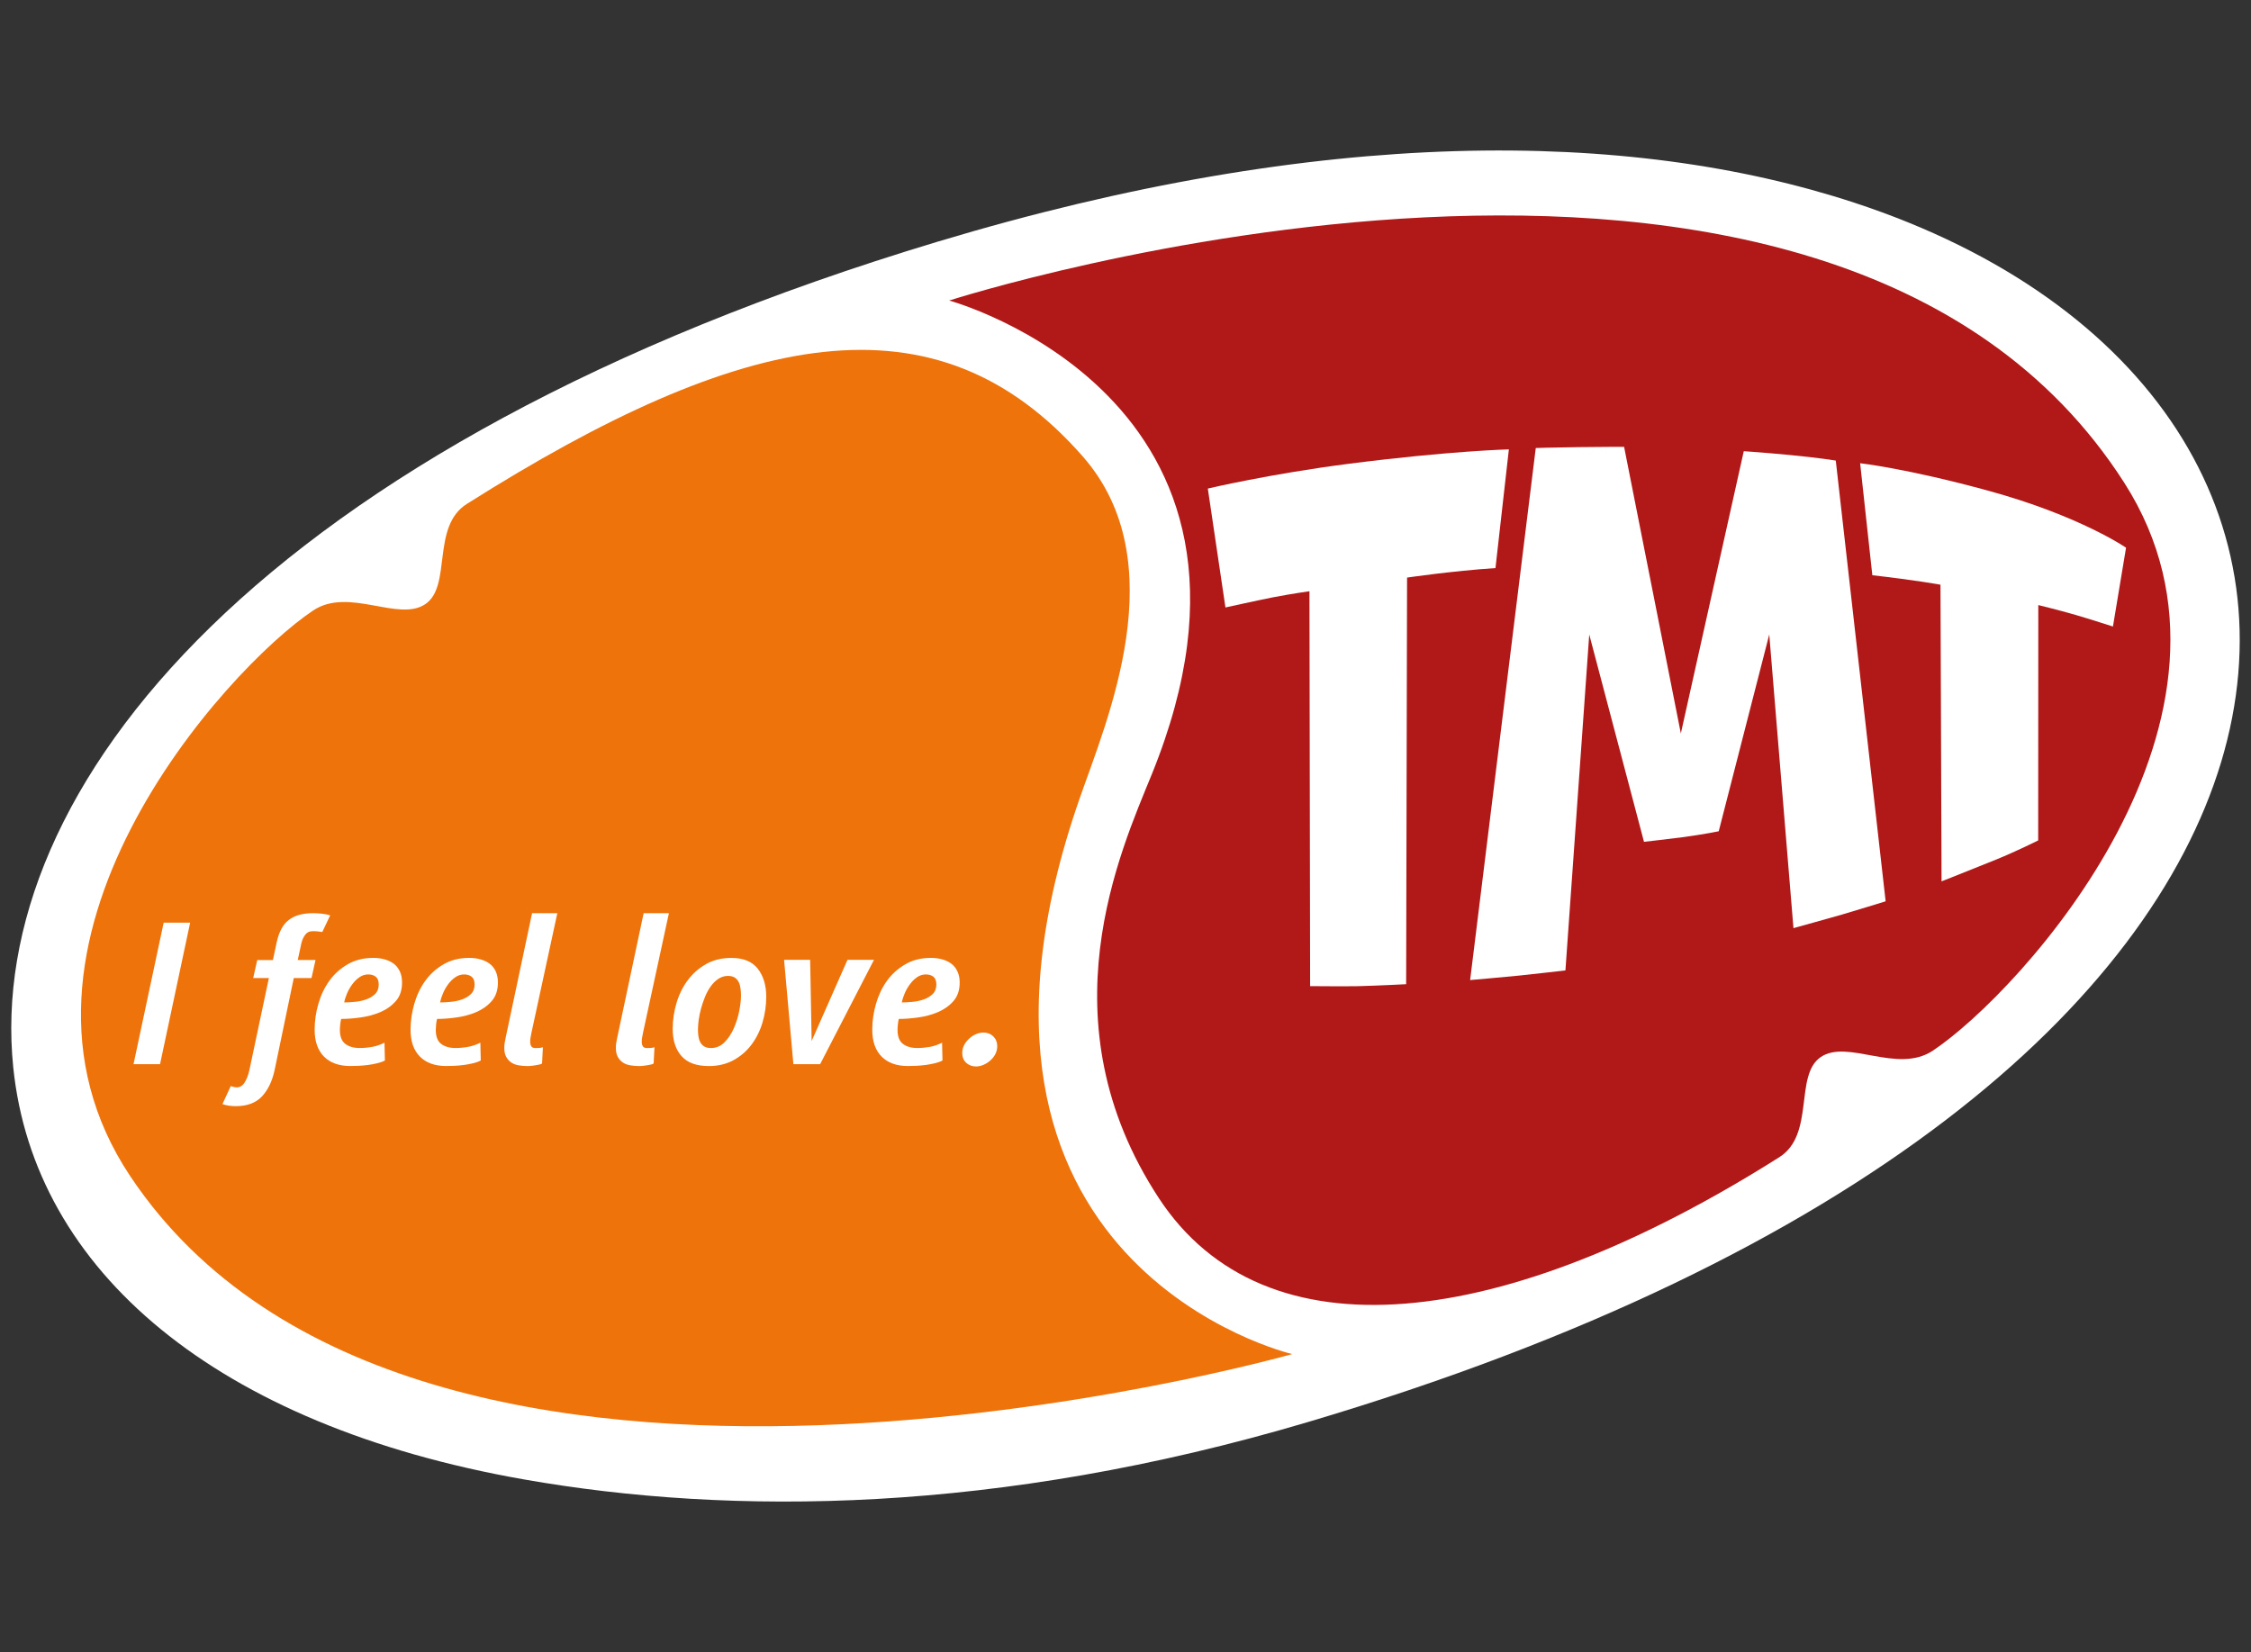 <?xml version="1.0" encoding="utf-8"?>
<!-- Generator: Adobe Illustrator 16.0.0, SVG Export Plug-In . SVG Version: 6.00 Build 0)  -->
<!DOCTYPE svg PUBLIC "-//W3C//DTD SVG 1.1//EN" "http://www.w3.org/Graphics/SVG/1.1/DTD/svg11.dtd">
<svg version="1.1" id="Ebene_1" xmlns="http://www.w3.org/2000/svg" xmlns:xlink="http://www.w3.org/1999/xlink" x="0px" y="0px"
	 width="100px" height="73.401px" viewBox="0 0 100 73.401" enable-background="new 0 0 100 73.401" xml:space="preserve">
<rect x="0" y="0" width="100" height="73.401" fill="#333333" stroke="none"/>
<g>
	<path fill="#FFFFFF" d="M41.63,10.745c17.063-5.14,30.733-5.025,40.751-1.738c26.471,8.691,25.067,39.554-24.3,54.183
		c-13.776,4.082-25.578,4.162-34.806,2.542C9.594,63.326,1.513,56.451,0.589,47.428C-0.679,35.059,11.587,19.795,41.63,10.745"/>
	<path fill="#EE730B" d="M48.106,20.285c4.113,4.694,1.071,11.703-0.146,15.199c-7.23,20.782,9.446,24.679,9.446,24.679
		s-38.95,11.061-51.614-7.896c-6.873-10.287,4.239-22.558,8.124-25.145c1.578-1.051,3.792,0.533,4.985-0.284
		c1.184-0.812,0.244-3.442,1.839-4.449C32.993,14.646,41.576,12.834,48.106,20.285"/>
	<path fill="#B01918" d="M51.477,53.228c-5.157-7.872-1.699-15.404-0.306-18.833c6.803-16.754-9.004-21.042-9.004-21.042
		s38.999-12.558,52.208,8.104c6.621,10.362-4.622,22.636-8.508,25.224c-1.577,1.053-3.79-0.533-4.985,0.288
		c-1.182,0.811-0.242,3.438-1.836,4.446C66.796,59.16,56.186,60.414,51.477,53.228"/>
	<path fill="#FFFFFF" d="M62.468,43.729c0,0-1.238,0.065-2.15,0.088c-0.497,0.011-2.116-0.002-2.116-0.002l-0.03-17.546
		c0,0-0.774,0.108-1.623,0.271c-0.53,0.103-2.109,0.45-2.109,0.45l-0.783-5.283c0,0,2.774-0.654,6.284-1.104
		c4.501-0.574,7.09-0.637,7.09-0.637l-0.595,5.274c-1.913,0.126-3.928,0.423-3.928,0.423L62.468,43.729z"/>
	<path fill="#FFFFFF" d="M68.226,19.906c0,0,0.632-0.024,1.94-0.04c1.189-0.016,1.984-0.013,1.984-0.013l2.521,12.734l2.796-12.54
		c0,0,0.836,0.054,2.023,0.167c1.28,0.121,2.064,0.249,2.064,0.249l2.215,19.583c0,0-1.47,0.453-1.95,0.592
		c-0.544,0.157-2.145,0.6-2.145,0.6l-1.075-13.047l-2.245,8.743c0,0-0.647,0.135-1.613,0.265c-0.427,0.059-1.707,0.204-1.707,0.204
		l-2.432-9.212l-1.058,14.925c0,0-1.543,0.179-2.058,0.23c-0.545,0.057-2.176,0.199-2.176,0.199L68.226,19.906z"/>
	<path fill="#FFFFFF" d="M86.205,25.979c0,0-1.108-0.203-3.027-0.421l-0.542-4.976c0,0,2.066,0.228,5.702,1.223
		c4.064,1.114,6.111,2.53,6.111,2.53l-0.582,3.502c0,0-1.087-0.349-1.651-0.513c-0.83-0.24-1.665-0.44-1.665-0.44l-0.005,10.457
		c0,0-0.948,0.474-1.843,0.839c-0.842,0.345-2.45,0.979-2.45,0.979L86.205,25.979z"/>
	<polygon fill="#FFFFFF" points="7.11,47.282 5.932,47.282 7.271,40.996 8.447,40.996 	"/>
	<path fill="#FFFFFF" d="M14.318,41.41c-0.069-0.013-0.133-0.021-0.197-0.027c-0.063-0.006-0.139-0.011-0.226-0.011
		c-0.152,0-0.265,0.06-0.344,0.17c-0.079,0.11-0.135,0.24-0.166,0.384l-0.157,0.728h0.789l-0.178,0.801h-0.788l-0.853,4.098
		c-0.107,0.491-0.295,0.879-0.566,1.167c-0.27,0.284-0.655,0.428-1.158,0.428c-0.106,0-0.212-0.007-0.315-0.022
		c-0.104-0.018-0.196-0.039-0.278-0.07l0.371-0.802c0.031,0.013,0.069,0.024,0.117,0.037c0.046,0.013,0.097,0.021,0.152,0.021
		c0.142,0,0.259-0.074,0.349-0.219s0.159-0.326,0.209-0.547l0.866-4.09h-0.697l0.18-0.801h0.696l0.171-0.8
		c0.101-0.458,0.279-0.787,0.537-0.982c0.257-0.199,0.616-0.299,1.075-0.299c0.125,0,0.259,0.008,0.4,0.023
		c0.142,0.015,0.263,0.041,0.362,0.072L14.318,41.41z"/>
	<path fill="#FFFFFF" d="M17.861,43.654c0,0.339-0.091,0.613-0.275,0.823c-0.186,0.212-0.413,0.373-0.688,0.492
		c-0.275,0.116-0.569,0.195-0.885,0.238c-0.315,0.045-0.601,0.065-0.857,0.065c-0.018,0.07-0.032,0.15-0.041,0.246
		c-0.01,0.094-0.015,0.176-0.015,0.245c0,0.289,0.08,0.495,0.239,0.617c0.159,0.123,0.372,0.184,0.639,0.184
		c0.193,0,0.382-0.019,0.564-0.052c0.184-0.034,0.363-0.095,0.538-0.185l0.019,0.792c-0.095,0.05-0.207,0.091-0.341,0.122
		c-0.131,0.032-0.267,0.058-0.409,0.077c-0.142,0.019-0.281,0.029-0.419,0.037c-0.139,0.004-0.261,0.009-0.368,0.009
		c-0.503,0-0.893-0.14-1.169-0.419c-0.276-0.279-0.415-0.677-0.415-1.192c0-0.389,0.055-0.772,0.166-1.153
		c0.109-0.381,0.272-0.723,0.489-1.024c0.217-0.3,0.489-0.546,0.816-0.733c0.326-0.19,0.704-0.283,1.131-0.283
		c0.176,0,0.34,0.019,0.494,0.062c0.154,0.042,0.29,0.102,0.406,0.188c0.116,0.084,0.209,0.198,0.278,0.34
		C17.827,43.29,17.861,43.459,17.861,43.654 M16.825,43.738c0-0.157-0.044-0.27-0.13-0.34c-0.086-0.067-0.199-0.103-0.335-0.103
		c-0.143,0-0.272,0.042-0.391,0.123c-0.118,0.082-0.223,0.184-0.316,0.311c-0.093,0.126-0.171,0.259-0.234,0.405
		c-0.06,0.144-0.104,0.279-0.128,0.405c0.128,0,0.284-0.009,0.46-0.025c0.177-0.014,0.344-0.049,0.503-0.104
		c0.158-0.052,0.293-0.133,0.406-0.239C16.768,44.065,16.825,43.92,16.825,43.738"/>
	<path fill="#FFFFFF" d="M22.12,43.654c0,0.339-0.092,0.613-0.275,0.823c-0.185,0.212-0.414,0.373-0.688,0.492
		c-0.274,0.116-0.569,0.195-0.885,0.238c-0.314,0.045-0.6,0.065-0.856,0.065c-0.019,0.07-0.032,0.15-0.042,0.246
		c-0.009,0.094-0.014,0.176-0.014,0.245c0,0.289,0.079,0.495,0.237,0.617c0.16,0.123,0.373,0.184,0.64,0.184
		c0.194,0,0.382-0.019,0.564-0.052c0.184-0.034,0.363-0.095,0.539-0.185l0.018,0.792c-0.094,0.05-0.207,0.091-0.34,0.122
		c-0.132,0.032-0.268,0.058-0.409,0.077c-0.142,0.019-0.281,0.029-0.419,0.037c-0.138,0.004-0.262,0.009-0.367,0.009
		c-0.504,0-0.892-0.14-1.169-0.419c-0.276-0.279-0.415-0.677-0.415-1.192c0-0.389,0.057-0.772,0.166-1.153
		c0.11-0.381,0.272-0.723,0.49-1.024c0.217-0.3,0.488-0.546,0.815-0.733c0.327-0.19,0.703-0.283,1.13-0.283
		c0.176,0,0.342,0.019,0.495,0.062c0.154,0.042,0.288,0.102,0.406,0.188c0.116,0.084,0.209,0.198,0.278,0.34
		C22.084,43.29,22.12,43.459,22.12,43.654 M21.084,43.738c0-0.157-0.043-0.27-0.13-0.34c-0.086-0.067-0.199-0.103-0.335-0.103
		c-0.143,0-0.272,0.042-0.39,0.123c-0.119,0.082-0.224,0.184-0.318,0.311c-0.093,0.126-0.17,0.259-0.231,0.405
		c-0.063,0.144-0.105,0.279-0.13,0.405c0.13,0,0.284-0.009,0.461-0.025c0.177-0.014,0.345-0.049,0.502-0.104
		c0.158-0.052,0.293-0.133,0.405-0.239C21.029,44.065,21.084,43.92,21.084,43.738"/>
	<path fill="#FFFFFF" d="M23.62,45.84c-0.012,0.069-0.027,0.142-0.043,0.217s-0.024,0.147-0.024,0.216
		c0,0.089,0.017,0.159,0.047,0.212c0.032,0.055,0.094,0.081,0.188,0.081c0.05,0,0.105-0.002,0.166-0.005
		c0.058-0.002,0.113-0.015,0.164-0.032l-0.037,0.726c-0.031,0.018-0.075,0.033-0.132,0.047c-0.057,0.013-0.114,0.022-0.174,0.032
		c-0.06,0.011-0.12,0.017-0.179,0.024c-0.06,0.005-0.108,0.009-0.146,0.009c-0.146,0-0.28-0.012-0.406-0.033
		c-0.126-0.021-0.236-0.063-0.331-0.126c-0.093-0.063-0.168-0.147-0.225-0.25c-0.057-0.104-0.085-0.238-0.085-0.399
		c0-0.083,0.006-0.163,0.02-0.241c0.012-0.08,0.028-0.159,0.047-0.24l1.168-5.504h1.121L23.62,45.84z"/>
	<path fill="#FFFFFF" d="M28.576,45.84c-0.012,0.069-0.027,0.142-0.042,0.217c-0.017,0.075-0.024,0.147-0.024,0.216
		c0,0.089,0.015,0.159,0.046,0.212c0.032,0.055,0.094,0.081,0.188,0.081c0.05,0,0.105-0.002,0.166-0.005
		c0.059-0.002,0.113-0.015,0.165-0.032l-0.037,0.726c-0.033,0.018-0.076,0.033-0.132,0.047c-0.057,0.013-0.115,0.022-0.175,0.032
		c-0.06,0.011-0.12,0.017-0.178,0.024c-0.061,0.005-0.108,0.009-0.146,0.009c-0.145,0-0.279-0.012-0.406-0.033
		c-0.125-0.021-0.235-0.063-0.33-0.126c-0.093-0.063-0.169-0.147-0.226-0.25c-0.056-0.104-0.085-0.238-0.085-0.399
		c0-0.083,0.006-0.163,0.019-0.241c0.012-0.08,0.028-0.159,0.047-0.24l1.168-5.504h1.122L28.576,45.84z"/>
	<path fill="#FFFFFF" d="M34.04,44.285c0,0.384-0.053,0.76-0.16,1.125c-0.106,0.367-0.268,0.696-0.48,0.984
		c-0.214,0.291-0.481,0.525-0.801,0.703c-0.319,0.179-0.692,0.269-1.112,0.269c-0.546,0-0.951-0.147-1.211-0.443
		c-0.261-0.294-0.391-0.696-0.391-1.206c0-0.396,0.058-0.781,0.17-1.158c0.113-0.377,0.278-0.714,0.5-1.008
		c0.219-0.295,0.49-0.535,0.815-0.717c0.323-0.182,0.696-0.273,1.117-0.273c0.534,0,0.925,0.158,1.177,0.48
		C33.914,43.361,34.04,43.777,34.04,44.285 M32.919,44.239c0-0.099-0.006-0.2-0.02-0.308c-0.012-0.107-0.038-0.201-0.077-0.285
		c-0.038-0.085-0.096-0.153-0.172-0.205c-0.078-0.053-0.179-0.08-0.308-0.08c-0.155,0-0.295,0.043-0.423,0.126
		c-0.128,0.085-0.242,0.195-0.341,0.332c-0.099,0.138-0.184,0.291-0.255,0.464c-0.069,0.169-0.13,0.345-0.178,0.522
		c-0.048,0.178-0.083,0.347-0.106,0.509c-0.021,0.162-0.032,0.301-0.032,0.421c0,0.104,0.006,0.206,0.019,0.303
		c0.013,0.096,0.04,0.185,0.082,0.266c0.042,0.082,0.102,0.145,0.178,0.191c0.077,0.048,0.177,0.07,0.298,0.07
		c0.237,0,0.441-0.089,0.61-0.262c0.169-0.175,0.308-0.386,0.413-0.631c0.106-0.244,0.185-0.5,0.236-0.765
		C32.893,44.643,32.919,44.421,32.919,44.239"/>
	<polygon fill="#FFFFFF" points="36.434,47.282 35.246,47.282 34.833,42.646 35.991,42.646 36.057,46.254 37.65,42.646 
		38.827,42.646 	"/>
	<path fill="#FFFFFF" d="M42.634,43.654c0,0.339-0.092,0.613-0.276,0.823c-0.185,0.212-0.415,0.373-0.688,0.492
		c-0.273,0.116-0.569,0.195-0.885,0.238c-0.314,0.045-0.6,0.065-0.856,0.065c-0.019,0.07-0.033,0.15-0.041,0.246
		c-0.011,0.094-0.015,0.176-0.015,0.245c0,0.289,0.079,0.495,0.238,0.617c0.159,0.123,0.372,0.184,0.64,0.184
		c0.193,0,0.38-0.019,0.564-0.052c0.184-0.034,0.362-0.095,0.536-0.185l0.019,0.792c-0.093,0.05-0.208,0.091-0.339,0.122
		c-0.132,0.032-0.268,0.058-0.41,0.077c-0.142,0.019-0.281,0.029-0.419,0.037c-0.139,0.004-0.261,0.009-0.368,0.009
		c-0.503,0-0.893-0.14-1.169-0.419c-0.276-0.279-0.415-0.677-0.415-1.192c0-0.389,0.056-0.772,0.166-1.153s0.272-0.723,0.489-1.024
		c0.217-0.3,0.49-0.546,0.817-0.733c0.324-0.19,0.703-0.283,1.13-0.283c0.176,0,0.34,0.019,0.494,0.062
		c0.154,0.042,0.289,0.102,0.406,0.188c0.116,0.084,0.209,0.198,0.276,0.34C42.599,43.29,42.634,43.459,42.634,43.654
		 M41.598,43.738c0-0.157-0.044-0.27-0.13-0.34c-0.088-0.067-0.199-0.103-0.336-0.103c-0.144,0-0.272,0.042-0.391,0.123
		c-0.118,0.082-0.223,0.184-0.316,0.311c-0.093,0.126-0.171,0.259-0.233,0.405c-0.062,0.144-0.105,0.279-0.131,0.405
		c0.131,0,0.286-0.009,0.462-0.025c0.177-0.014,0.342-0.049,0.501-0.104c0.159-0.052,0.294-0.133,0.407-0.239
		C41.541,44.065,41.598,43.92,41.598,43.738"/>
	<path fill="#FFFFFF" d="M44.302,46.484c0,0.119-0.026,0.233-0.08,0.342c-0.054,0.106-0.126,0.202-0.218,0.284
		c-0.09,0.083-0.193,0.148-0.306,0.199c-0.113,0.05-0.226,0.075-0.339,0.075c-0.176,0-0.322-0.057-0.439-0.166
		c-0.115-0.111-0.173-0.254-0.173-0.432c0-0.118,0.026-0.233,0.079-0.341c0.054-0.108,0.126-0.202,0.218-0.289
		c0.09-0.086,0.192-0.154,0.306-0.204c0.113-0.05,0.227-0.075,0.339-0.075c0.176,0,0.322,0.058,0.439,0.171
		C44.243,46.162,44.302,46.308,44.302,46.484"/>
</g>
</svg>
